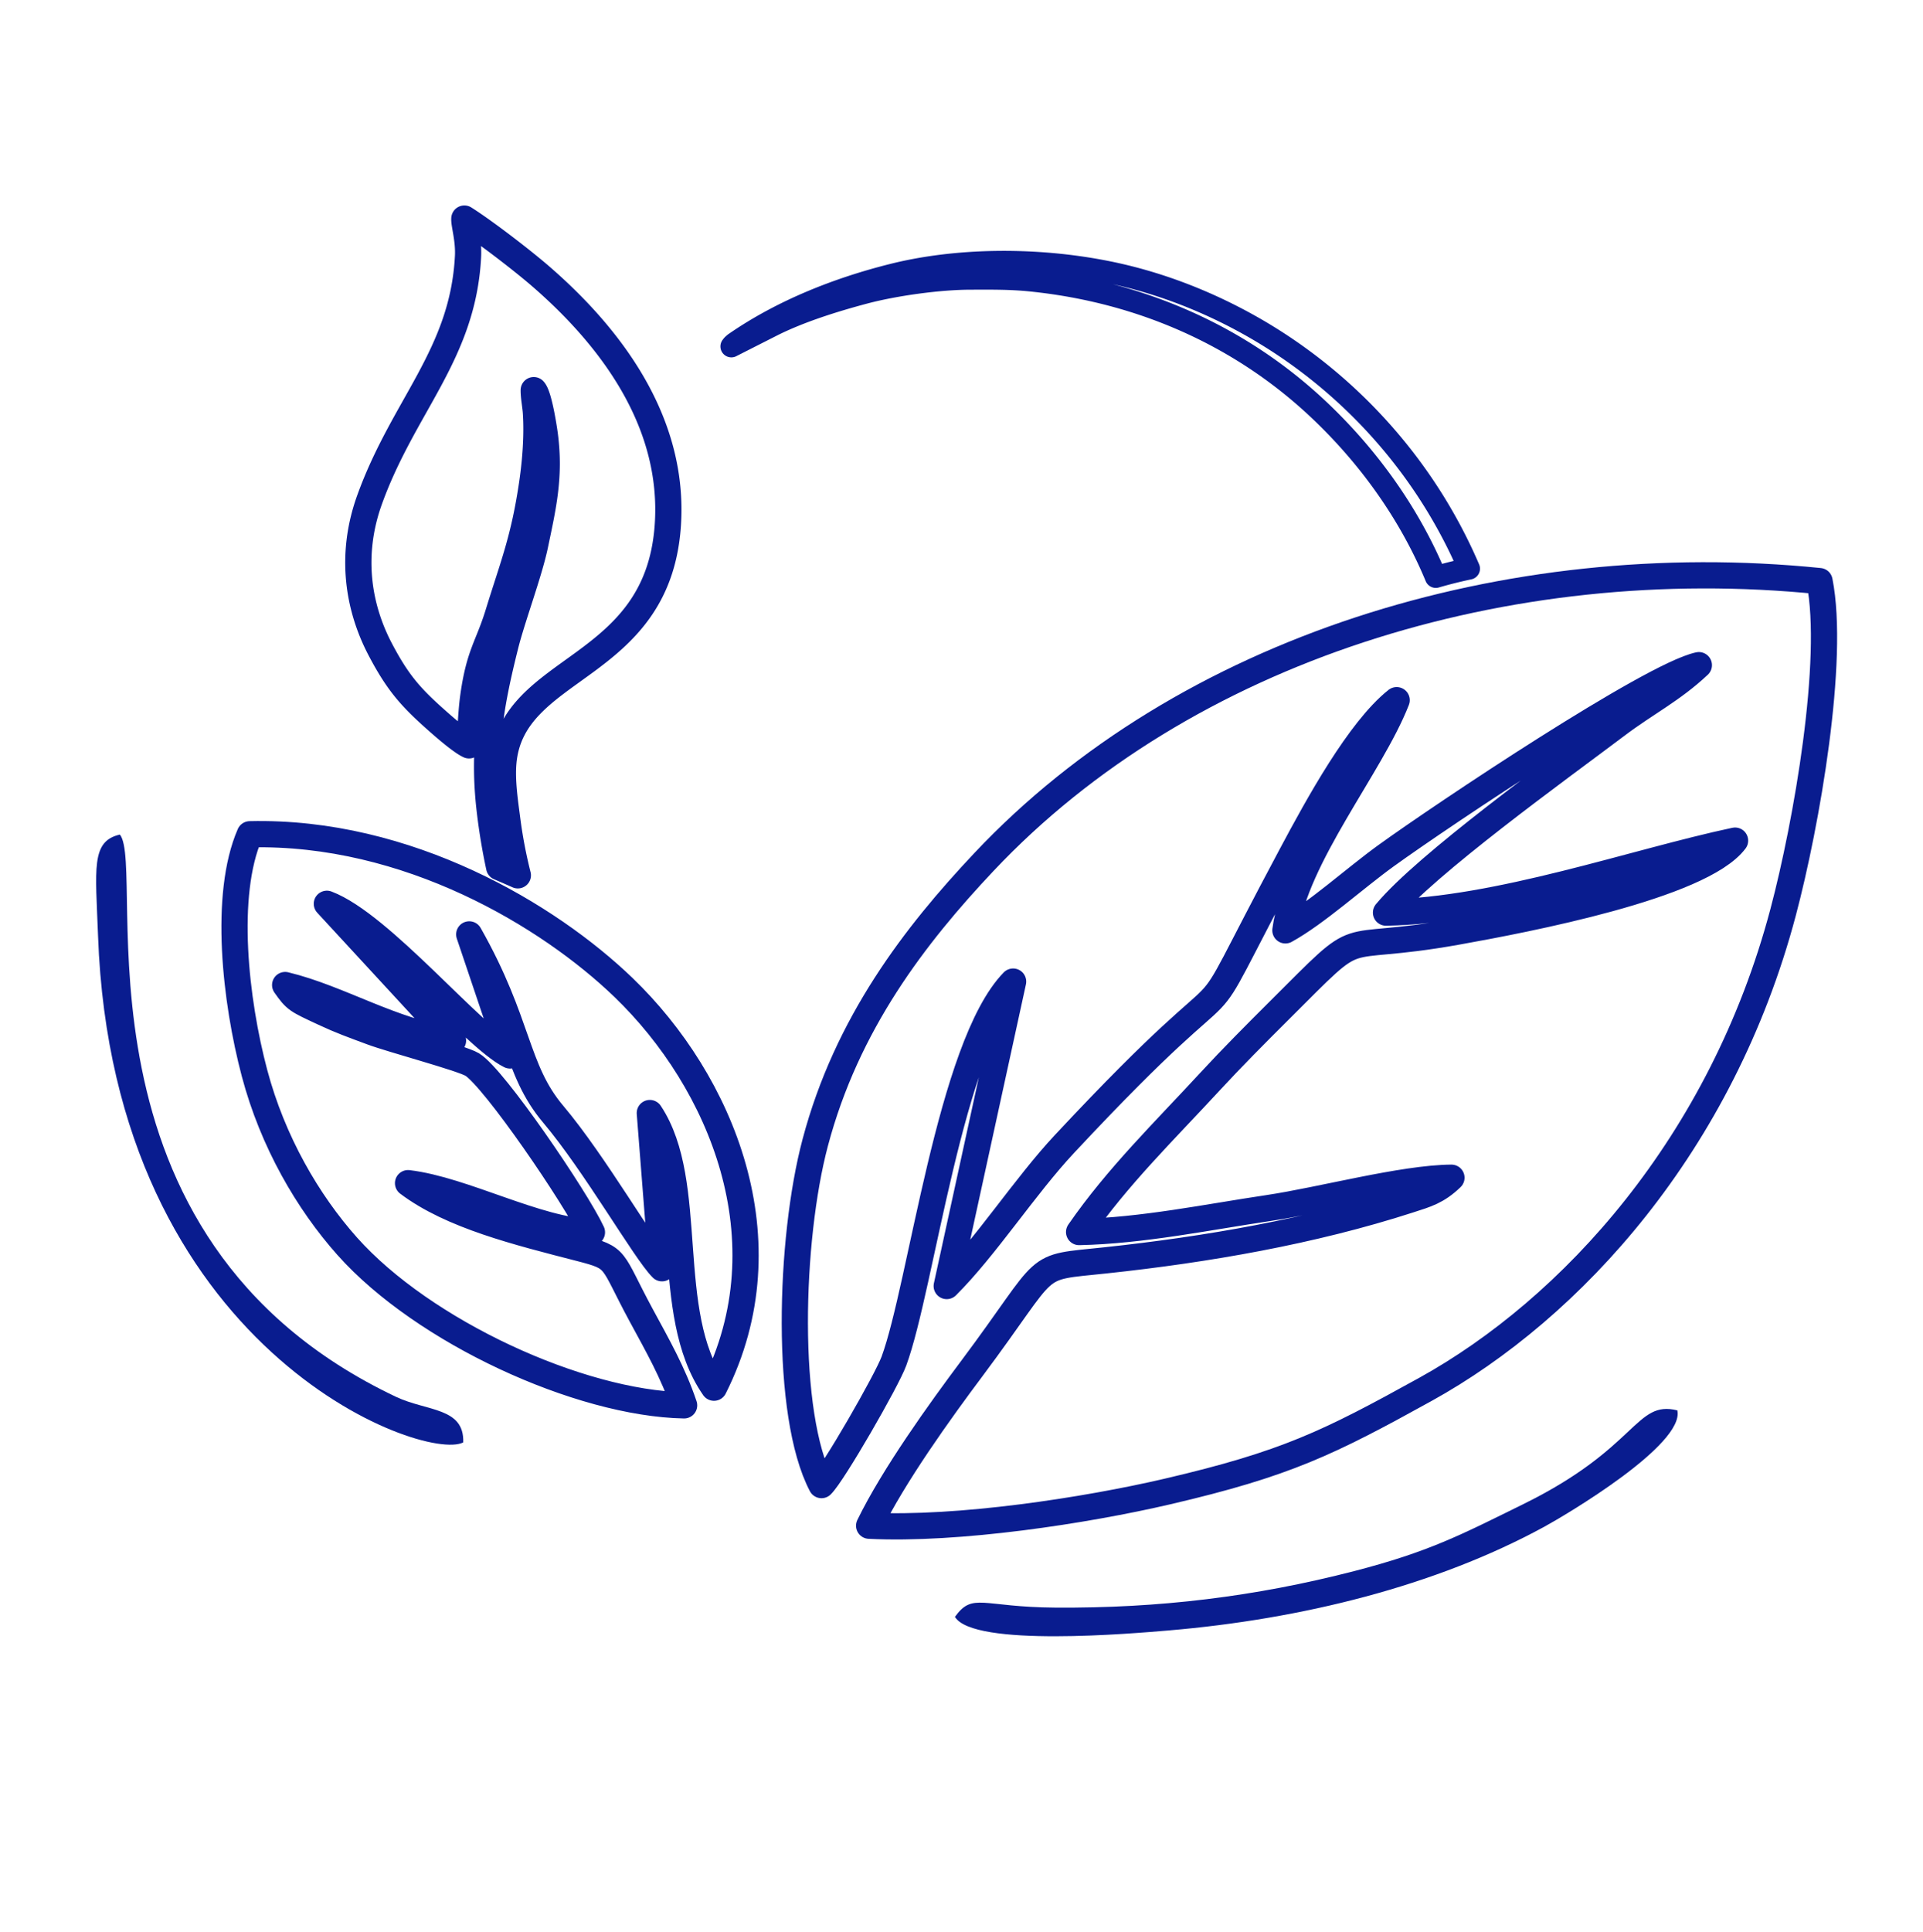 <svg width="220" height="221" fill="none" xmlns="http://www.w3.org/2000/svg"><path clip-rule="evenodd" d="M147.056 106.407c3.539-1.947 7.913-5.937 11.525-8.544 6.597-4.762 30.31-20.597 35.776-21.787-3.024 2.845-6.043 4.336-9.349 6.826-6.825 5.14-21.83 15.932-26.442 21.476 12.893-.243 28.452-5.797 39.932-8.234-3.898 5.195-23.84 8.996-31.893 10.433-14.495 2.582-9.961-1.258-20.325 9.067-2.641 2.632-5.321 5.321-7.826 8.034-5.242 5.685-10.601 10.879-15 17.233 7.195-.15 14.743-1.718 21.612-2.737 6.17-.918 15.359-3.428 20.986-3.476-1.651 1.582-2.865 1.908-4.855 2.548-11.077 3.583-23.179 5.67-34.679 6.898-8.743.933-5.976-.131-15.374 12.428-3.578 4.781-8.898 12.165-11.709 17.927 10.18.51 24.757-1.733 34.107-3.908 13.592-3.165 18.476-5.573 29.524-11.68 16.704-9.237 33.888-28.024 40.932-54.577 2.689-10.136 5.956-28.835 4.165-37.874-35.728-3.621-72.607 7.733-95.592 32.126-7.888 8.374-15.69 18.457-19.306 32.102-2.942 11.078-3.514 31.088.719 39.165 1.335-1.301 7.461-11.937 8.286-14.184 3.155-8.578 6.427-36 13.636-43.403l-7.597 34.82c4.437-4.412 8.937-11.398 13.471-16.247 23.752-25.423 12.374-7.607 26.009-33.131 2.981-5.583 7.699-14.214 11.996-17.627-2.932 7.5-11.612 17.928-12.729 26.326zm-109.66-3.038c6.185 2.33 16.772 15.267 20.952 17.345l-4.665-13.845c5.772 10.185 5.238 15.384 9.602 20.559 4.81 5.699 10.505 15.689 12.451 17.626l-1.393-17.753c5.34 8.015 1.369 22.84 7.34 31.413 8.47-16.82.83-35-10.345-45.767-8.548-8.233-24.694-17.956-42.757-17.53-3.024 6.947-1.655 19.059.534 27.307 2.087 7.864 6.107 14.757 10.611 19.815 8.704 9.767 26.554 17.961 38.54 18.194-1.268-3.767-3.054-6.873-4.894-10.276-3.558-6.578-2.573-6.544-7.034-7.694-7.053-1.821-14.68-3.69-19.655-7.442 6.417.772 14.713 5.422 21.039 5.621-1.801-3.883-11.214-17.694-13.704-19.194-1.209-.728-9.15-2.84-11.476-3.704-2.209-.82-3.544-1.296-5.466-2.194-3.131-1.461-3.243-1.466-4.452-3.189 6.277 1.519 12.17 5.339 19.204 6.354l-14.432-15.646z" stroke="#091C8F" stroke-width="3" stroke-miterlimit="22.926" stroke-linecap="round" stroke-linejoin="round"/><path fill-rule="evenodd" clip-rule="evenodd" d="M109.248 184.925c2.117 3.498 20.388 1.899 24.481 1.551 15.106-1.285 30.446-5.049 42.937-11.853 2.398-1.307 16.101-9.391 15.228-13.316-4.826-1.189-4.476 4.243-17.534 10.681-7.321 3.611-10.932 5.501-19.427 7.701-11.345 2.932-22.369 4.26-34.204 4.177-8.423-.056-9.428-1.777-11.481 1.059zm-56.251-19.954c.131-4.02-4.152-3.539-7.685-5.209-38.583-18.277-28.465-60.374-31.595-64.31-3.338.752-2.777 3.907-2.501 11.572 1.71 47.364 37.267 60.301 41.781 57.947z" fill="#091C8F"/><path clip-rule="evenodd" d="M150.481 46.486c5.849 5.417 10.713 12.107 13.781 19.505a51.36 51.36 0 013.806-.952c-4.456-10.383-11.85-19.136-20.981-25.306-5.543-3.747-12.626-7.092-20.475-8.65-8.369-1.665-17.355-1.466-24.476.32-6.31 1.578-12.64 4.092-17.966 7.753-.155.111-.083.043-.228.174-.17.15-.122.102-.272.292l4.777-2.423c3.15-1.563 6.995-2.771 10.47-3.694 3.418-.903 8.496-1.621 12.151-1.621 2.257-.005 4.49-.039 6.888.209 12.588 1.29 23.777 6.296 32.525 14.393z" stroke="#091C8F" stroke-width="2.5" stroke-miterlimit="22.926" stroke-linecap="round" stroke-linejoin="round"/><path clip-rule="evenodd" d="M57.587 87.218c.981-11.32 17.578-10.31 18.806-27.014.889-12.102-6.772-21.889-14.577-28.636-2.059-1.782-6.374-5.107-8.69-6.568-.053.646.52 2.388.418 4.345-.583 11.208-7.379 17.029-11.272 27.835-2.316 6.441-1.219 12.417 1.209 17.053 2.155 4.117 3.728 5.748 7.038 8.646.71.616 2.316 1.99 3.141 2.369.209-1.816.224-3.7.495-5.636.685-4.864 1.69-5.68 2.85-9.452 1.718-5.582 2.942-8.446 3.888-14.922.379-2.607.593-5.539.418-8.087-.054-.758-.258-1.777-.248-2.53.607.627 1.19 4.51 1.277 5.21.602 4.708-.209 8.12-1.136 12.552-.665 3.156-2.617 8.35-3.388 11.447-1.695 6.767-2.607 11.942-1.777 18.927a68.922 68.922 0 001.068 6.423c.699.3 1.412.611 2.136.932a55.023 55.023 0 01-1.224-6.462c-.247-1.907-.616-4.33-.432-6.432z" stroke="#091C8F" stroke-width="3" stroke-miterlimit="22.926" stroke-linecap="round" stroke-linejoin="round"/></svg>